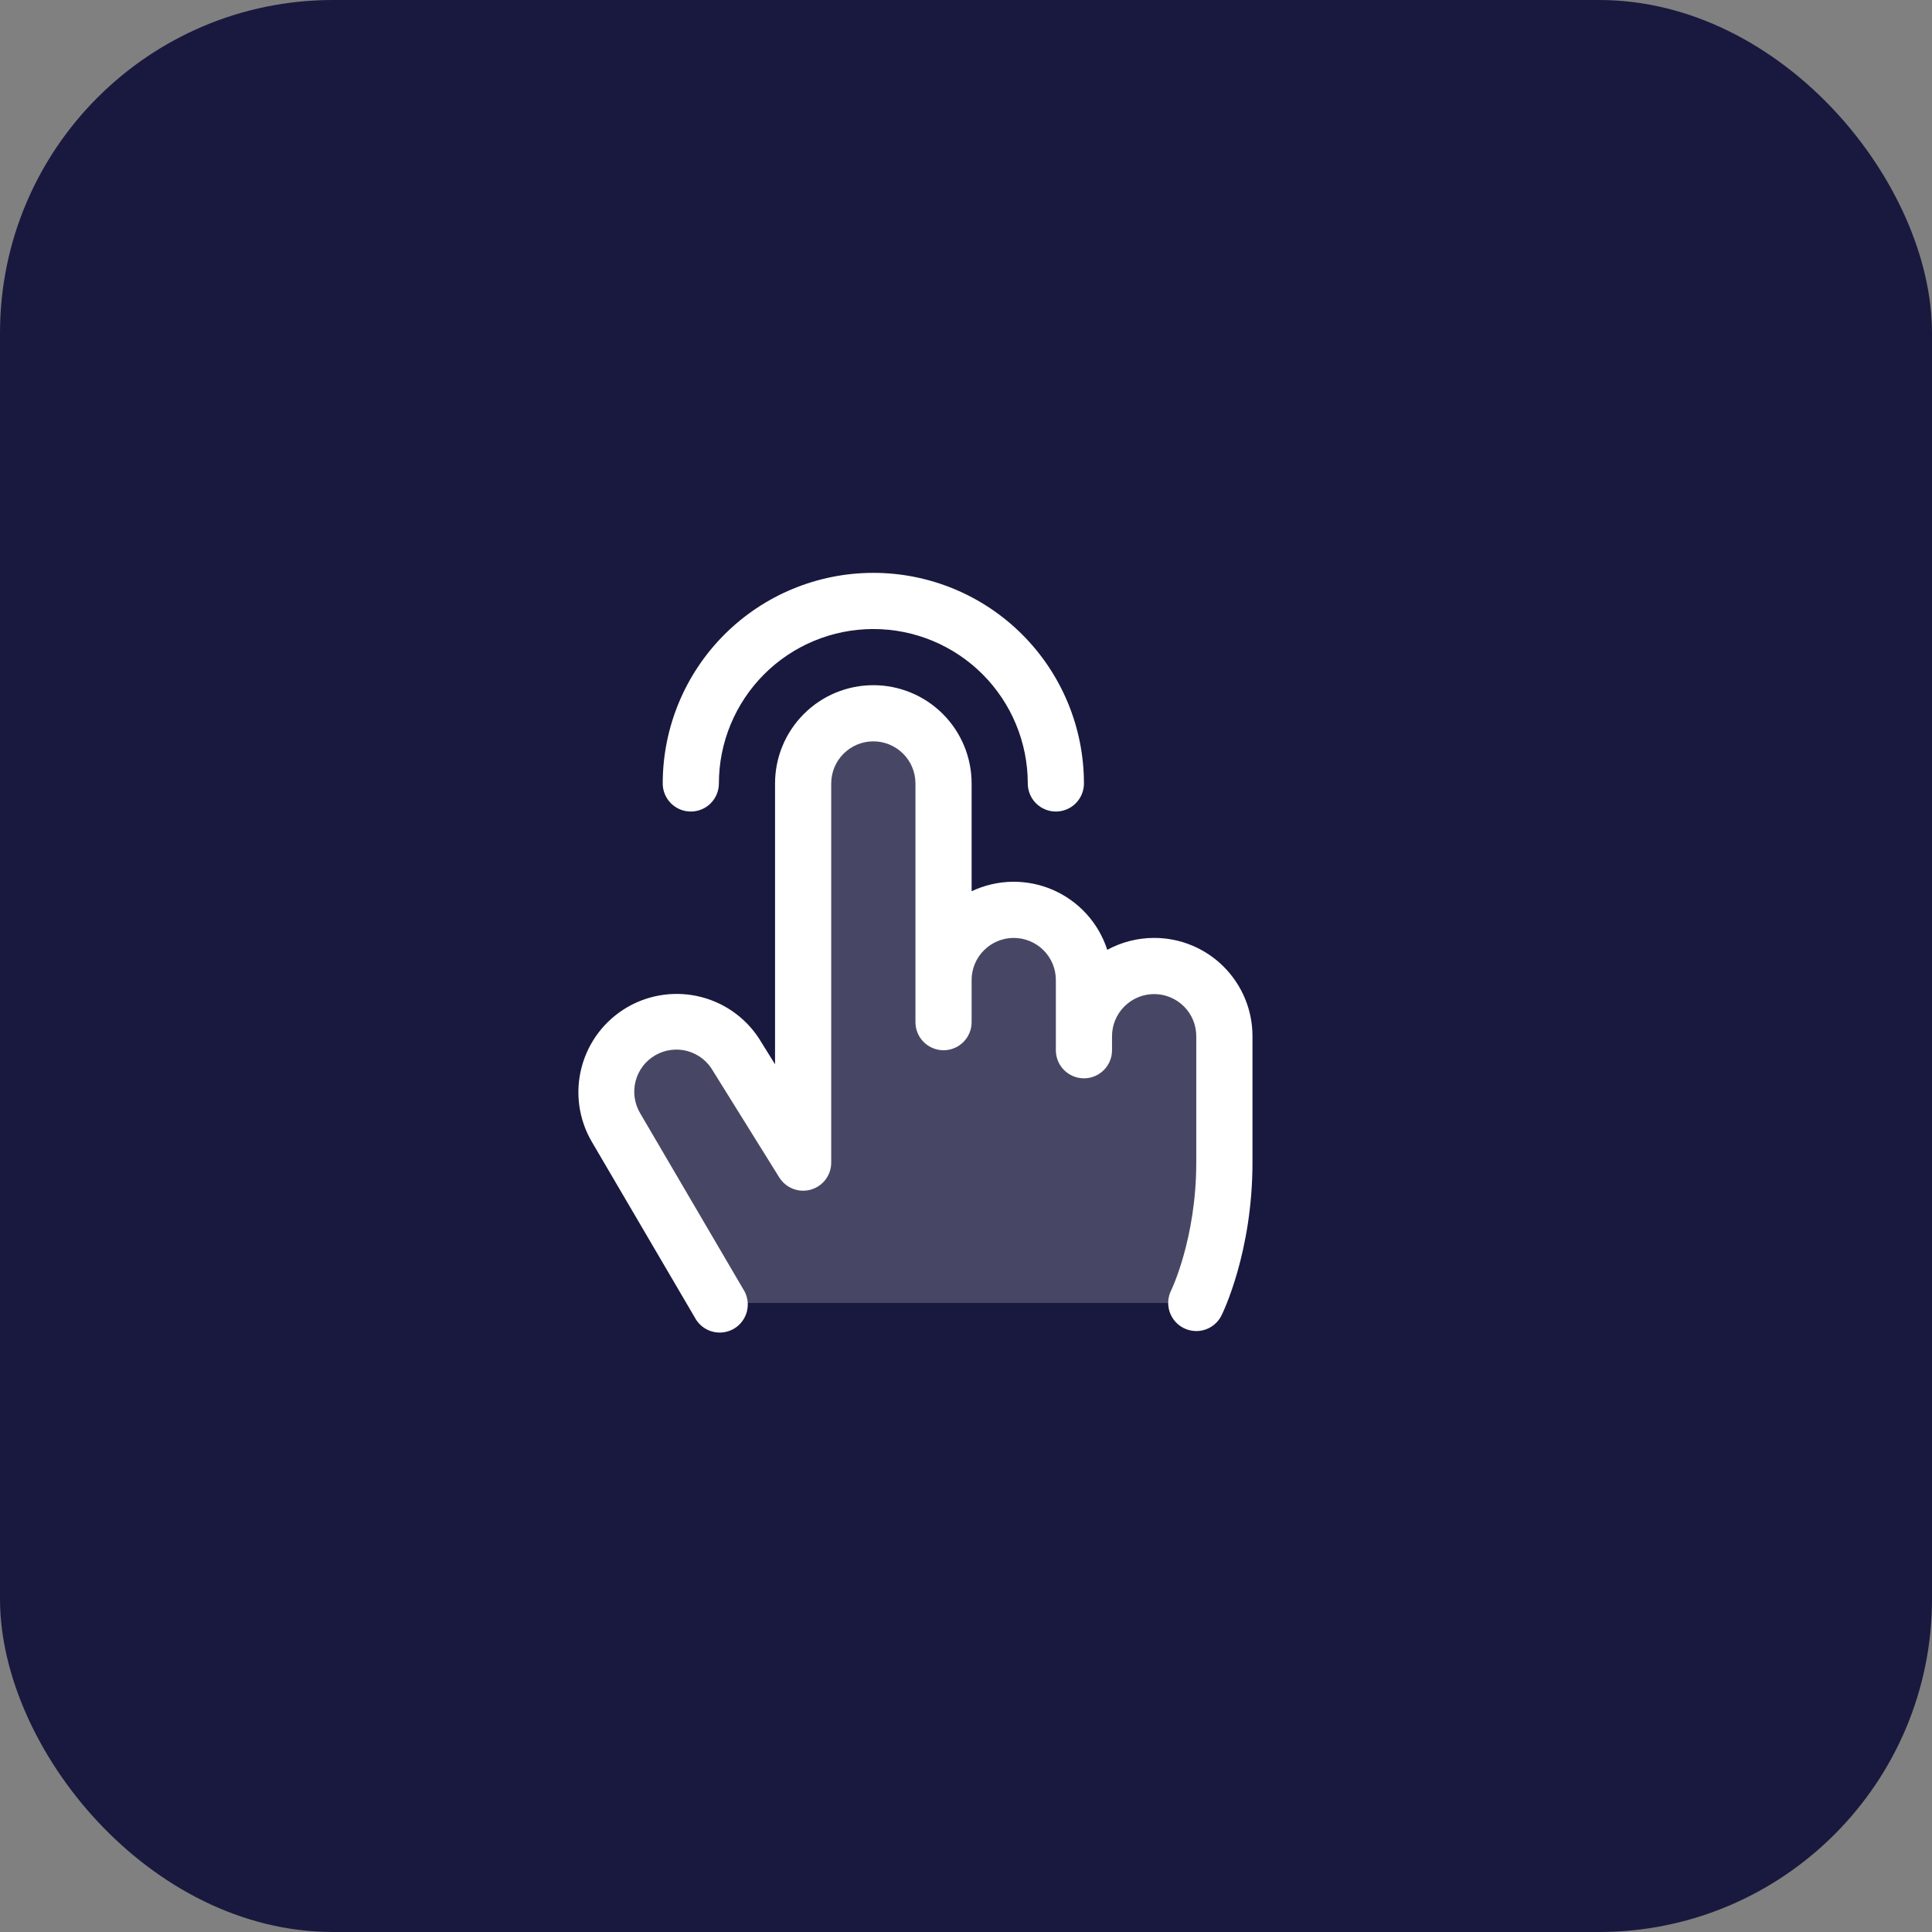 <?xml version="1.0" encoding="UTF-8"?> <svg xmlns="http://www.w3.org/2000/svg" width="43" height="43" viewBox="0 0 43 43" fill="none"><rect x="0" y="0" width="43" height="43" fill="#808080" stroke="none"/><rect width="43" height="43" rx="7.411" fill="#19193F"></rect><path opacity="0.2" d="M27.25 23.062V25.875C27.25 27.75 26.625 29 26.625 29H16L13.71 25.094C13.506 24.735 13.452 24.31 13.56 23.912C13.668 23.514 13.929 23.175 14.287 22.968C14.644 22.762 15.069 22.705 15.467 22.811C15.866 22.916 16.207 23.175 16.416 23.531L17.875 25.875V17.438C17.875 17.023 18.04 16.626 18.333 16.333C18.626 16.04 19.023 15.875 19.438 15.875C19.852 15.875 20.25 16.04 20.543 16.333C20.836 16.626 21 17.023 21 17.438V21.812C21 21.398 21.165 21.001 21.458 20.708C21.751 20.415 22.148 20.25 22.563 20.25C22.977 20.25 23.375 20.415 23.668 20.708C23.961 21.001 24.125 21.398 24.125 21.812V23.062C24.125 22.648 24.29 22.251 24.583 21.958C24.876 21.665 25.273 21.5 25.688 21.5C26.102 21.5 26.5 21.665 26.793 21.958C27.086 22.251 27.25 22.648 27.25 23.062Z" fill="white"></path><path d="M14.75 17.438C14.75 16.194 15.244 15.002 16.123 14.123C17.002 13.244 18.195 12.75 19.438 12.75C20.681 12.75 21.873 13.244 22.752 14.123C23.631 15.002 24.125 16.194 24.125 17.438C24.125 17.603 24.059 17.762 23.942 17.879C23.825 17.997 23.666 18.062 23.5 18.062C23.335 18.062 23.176 17.997 23.058 17.879C22.941 17.762 22.875 17.603 22.875 17.438C22.875 16.526 22.513 15.652 21.869 15.007C21.224 14.362 20.35 14 19.438 14C18.526 14 17.652 14.362 17.007 15.007C16.363 15.652 16 16.526 16 17.438C16 17.603 15.934 17.762 15.817 17.879C15.7 17.997 15.541 18.062 15.375 18.062C15.21 18.062 15.051 17.997 14.933 17.879C14.816 17.762 14.75 17.603 14.75 17.438ZM25.688 20.875C25.323 20.875 24.964 20.966 24.644 21.14C24.548 20.844 24.391 20.571 24.181 20.341C23.972 20.111 23.716 19.928 23.43 19.804C23.144 19.681 22.835 19.62 22.524 19.625C22.213 19.631 21.907 19.703 21.625 19.836V17.438C21.625 16.857 21.395 16.301 20.985 15.891C20.574 15.48 20.018 15.25 19.438 15.25C18.858 15.25 18.301 15.48 17.891 15.891C17.481 16.301 17.25 16.857 17.25 17.438V23.688L16.952 23.209C16.66 22.707 16.181 22.342 15.62 22.194C15.059 22.046 14.462 22.126 13.96 22.418C13.459 22.71 13.094 23.189 12.946 23.75C12.797 24.311 12.878 24.908 13.17 25.409L15.46 29.316C15.499 29.392 15.553 29.459 15.618 29.514C15.683 29.568 15.759 29.609 15.841 29.633C15.923 29.657 16.009 29.665 16.093 29.654C16.178 29.644 16.259 29.617 16.333 29.574C16.407 29.531 16.471 29.474 16.521 29.405C16.572 29.336 16.608 29.258 16.627 29.175C16.646 29.092 16.649 29.006 16.633 28.922C16.618 28.838 16.586 28.758 16.539 28.688L14.25 24.781C14.186 24.674 14.144 24.556 14.126 24.433C14.108 24.31 14.115 24.184 14.146 24.063C14.177 23.943 14.232 23.83 14.307 23.73C14.383 23.631 14.477 23.548 14.585 23.486C14.693 23.424 14.812 23.383 14.935 23.368C15.059 23.352 15.184 23.361 15.304 23.394C15.424 23.428 15.537 23.485 15.634 23.562C15.732 23.639 15.813 23.735 15.874 23.844L15.885 23.862L17.344 26.206C17.416 26.321 17.523 26.41 17.65 26.459C17.777 26.508 17.916 26.515 18.047 26.477C18.178 26.44 18.293 26.361 18.375 26.252C18.456 26.143 18.501 26.011 18.5 25.875V17.438C18.5 17.189 18.599 16.95 18.775 16.775C18.951 16.599 19.189 16.5 19.438 16.5C19.686 16.5 19.925 16.599 20.101 16.775C20.277 16.95 20.375 17.189 20.375 17.438V22.75C20.375 22.916 20.441 23.075 20.558 23.192C20.676 23.309 20.835 23.375 21 23.375C21.166 23.375 21.325 23.309 21.442 23.192C21.559 23.075 21.625 22.916 21.625 22.75V21.812C21.625 21.564 21.724 21.325 21.9 21.15C22.076 20.974 22.314 20.875 22.563 20.875C22.811 20.875 23.05 20.974 23.226 21.15C23.402 21.325 23.5 21.564 23.5 21.812V23.375C23.5 23.541 23.566 23.7 23.683 23.817C23.801 23.934 23.96 24 24.125 24C24.291 24 24.45 23.934 24.567 23.817C24.684 23.7 24.75 23.541 24.75 23.375V23.062C24.75 22.814 24.849 22.575 25.025 22.4C25.201 22.224 25.439 22.125 25.688 22.125C25.936 22.125 26.175 22.224 26.351 22.4C26.527 22.575 26.625 22.814 26.625 23.062V25.875C26.625 27.563 26.071 28.711 26.066 28.72C25.992 28.869 25.98 29.04 26.032 29.197C26.085 29.355 26.198 29.485 26.346 29.559C26.432 29.602 26.528 29.625 26.625 29.625C26.741 29.625 26.855 29.593 26.954 29.532C27.053 29.471 27.133 29.384 27.185 29.28C27.214 29.223 27.876 27.873 27.876 25.875V23.062C27.876 22.775 27.82 22.491 27.71 22.225C27.6 21.96 27.438 21.719 27.235 21.515C27.032 21.312 26.791 21.151 26.525 21.041C26.26 20.931 25.975 20.875 25.688 20.875Z" fill="white"></path></svg> 